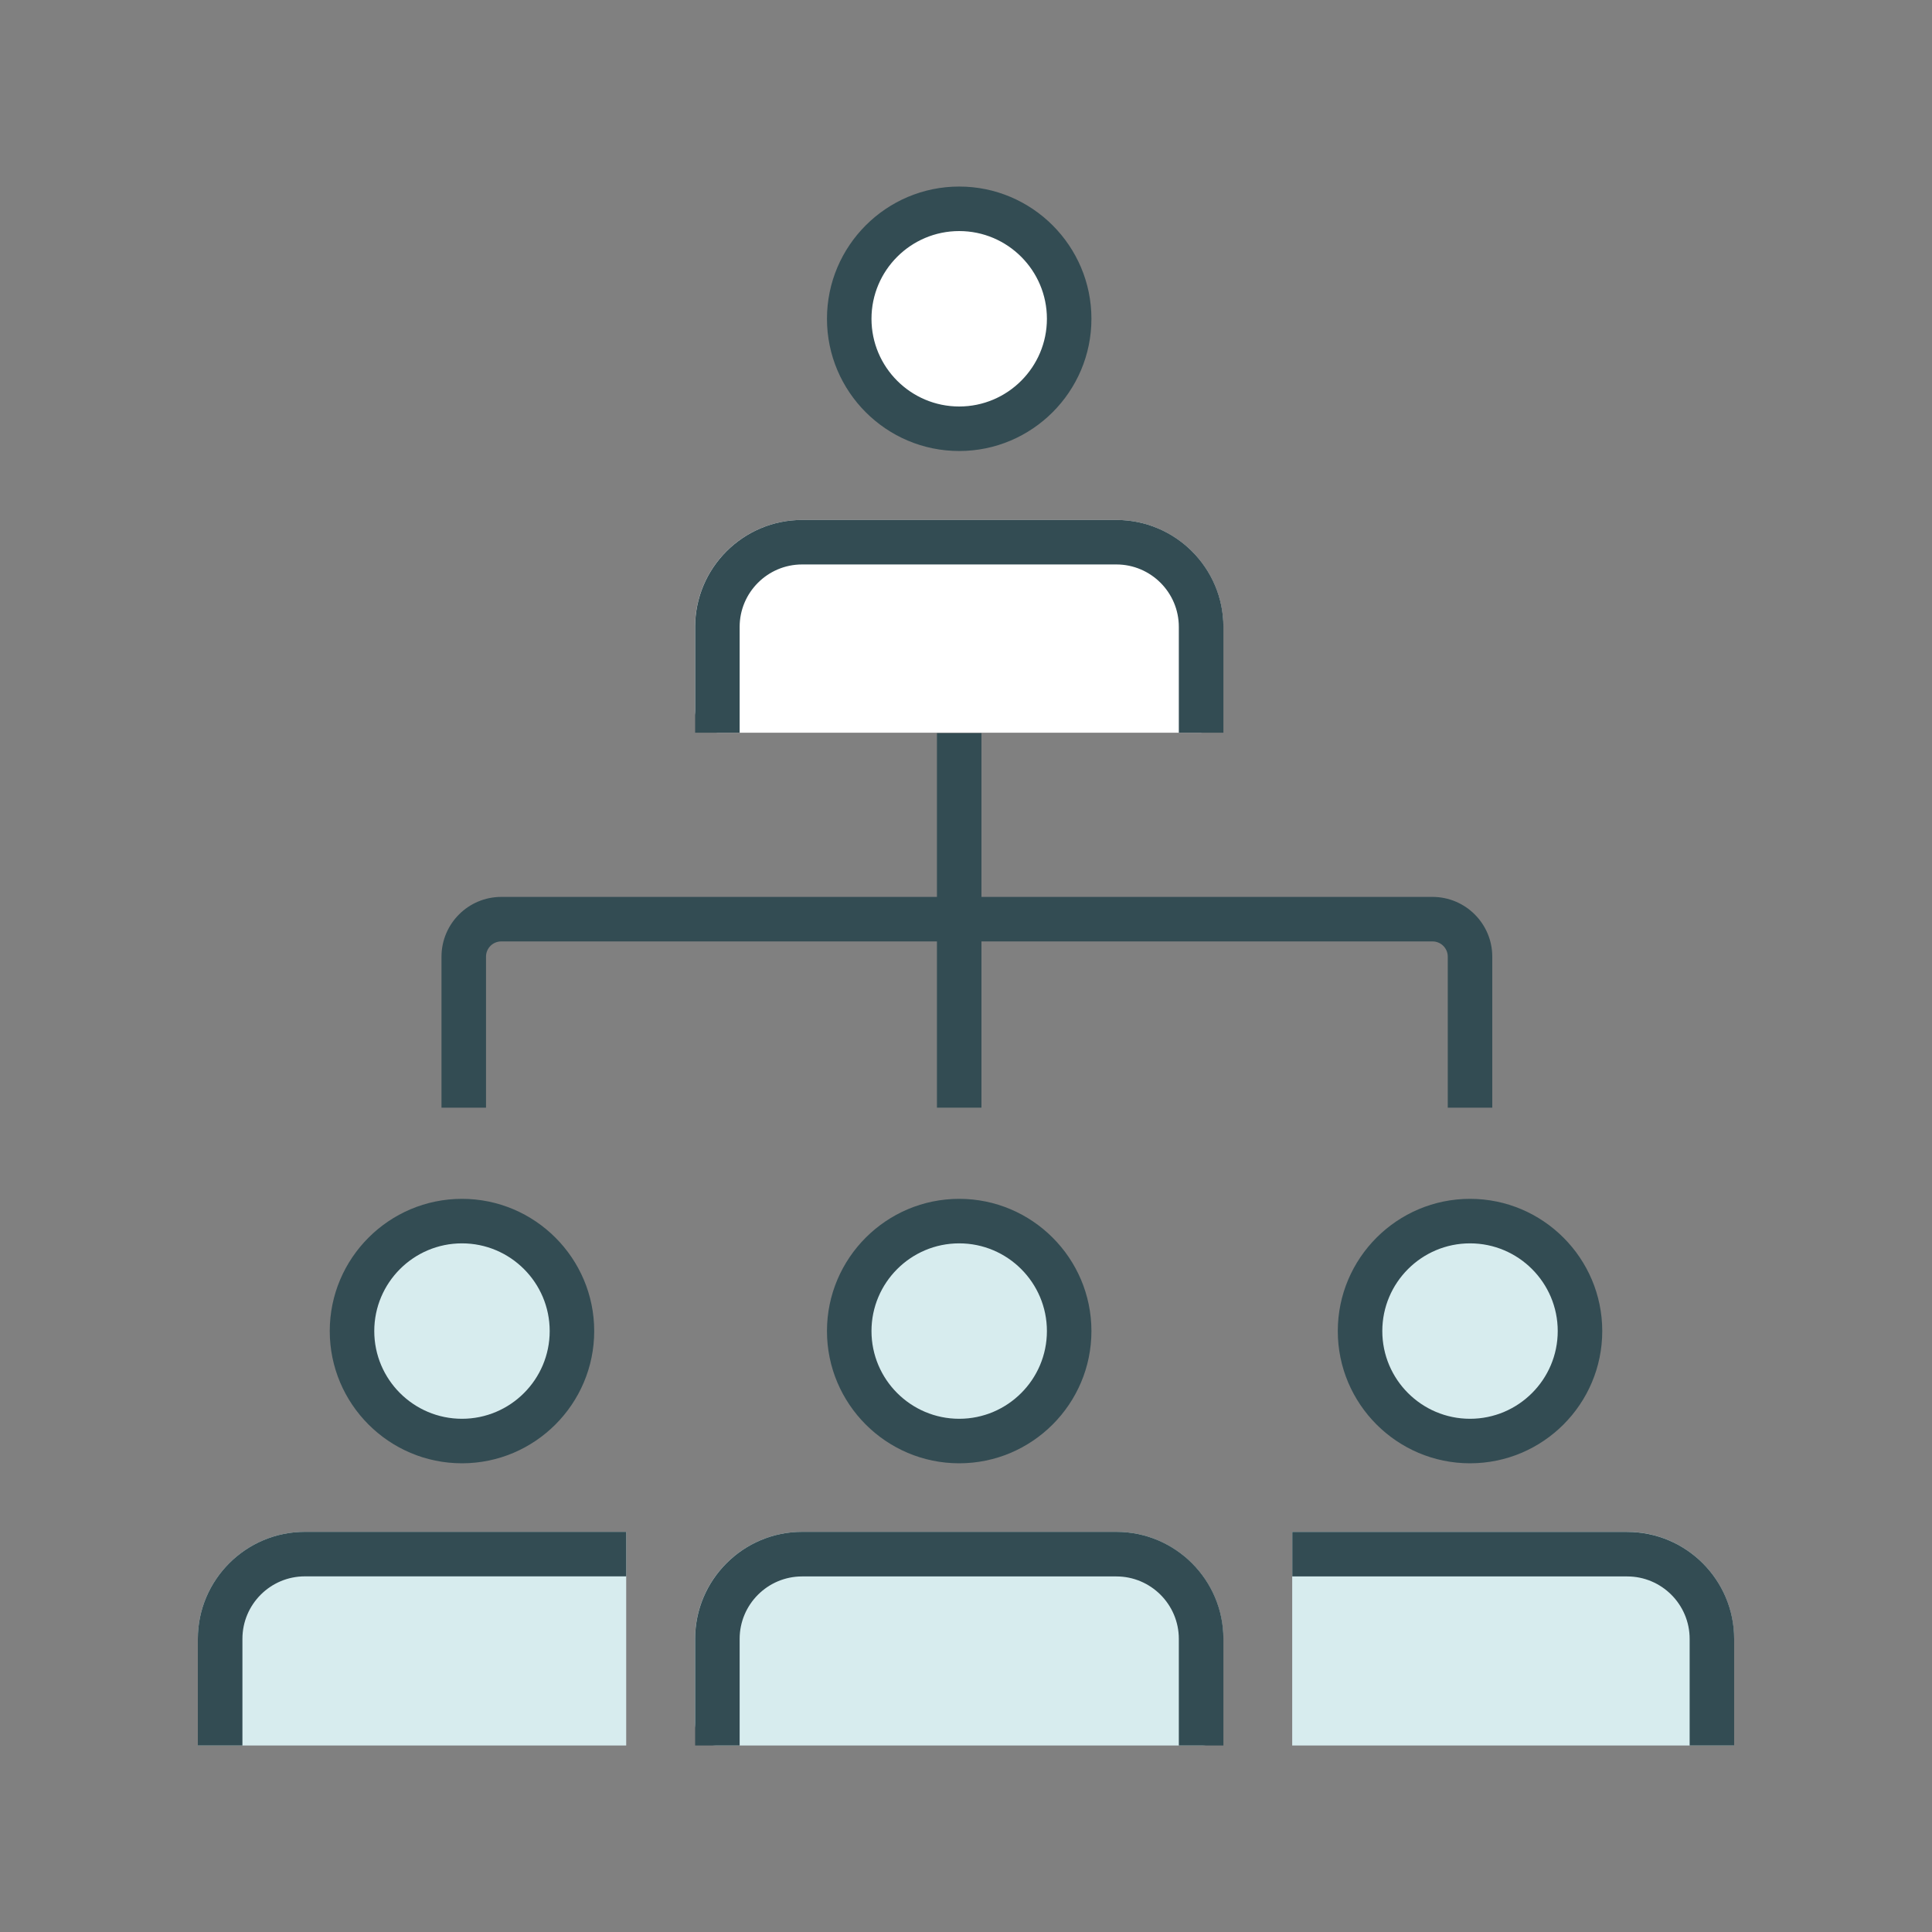 <?xml version="1.0" encoding="UTF-8"?><svg id="Layer_1" xmlns="http://www.w3.org/2000/svg" viewBox="0 0 250 250"><rect x="0" y="0" width="250" height="250" fill="#808080" stroke="none"/><defs><style>.cls-1{fill:#fff;}.cls-1,.cls-2,.cls-3{stroke-width:0px;}.cls-2{fill:#334c53;}.cls-3{fill:#d7ecee;}</style></defs><path class="cls-1" d="m138.35,41.24c0,7.86-6.37,14.23-14.23,14.23s-14.23-6.37-14.23-14.23,6.37-14.23,14.23-14.23,14.23,6.37,14.23,14.23Z"/><path class="cls-2" d="m124.12,58.36c-9.44,0-17.11-7.68-17.11-17.11s7.68-17.11,17.11-17.11,17.11,7.68,17.11,17.11-7.68,17.11-17.11,17.11Zm0-28.46c-6.26,0-11.35,5.09-11.35,11.35s5.09,11.35,11.35,11.35,11.35-5.09,11.35-11.35-5.09-11.35-11.35-11.35Z"/><path class="cls-1" d="m155.42,91.93v-10.81c0-6.06-4.91-10.96-10.96-10.96h-40.67c-6.06,0-10.96,4.91-10.96,10.96v10.81h62.6Z"/><path class="cls-1" d="m155.42,94.81h-62.6c-1.59,0-2.88-1.29-2.88-2.88v-10.81c0-7.63,6.21-13.84,13.84-13.84h40.67c7.63,0,13.85,6.21,13.85,13.84v10.81c0,1.59-1.29,2.88-2.88,2.88Zm-59.72-5.76h56.84v-7.93c0-4.46-3.63-8.08-8.08-8.08h-40.67c-4.46,0-8.08,3.63-8.08,8.08v7.93Z"/><path class="cls-2" d="m158.3,94.81h-5.76v-13.69c0-4.46-3.63-8.08-8.08-8.08h-40.67c-4.46,0-8.08,3.63-8.08,8.08v13.69h-5.76v-13.69c0-7.63,6.21-13.84,13.84-13.84h40.67c7.63,0,13.85,6.21,13.85,13.84v13.69Z"/><path class="cls-3" d="m138.35,172.24c0,7.86-6.37,14.23-14.23,14.23s-14.23-6.37-14.23-14.23,6.37-14.23,14.23-14.23,14.23,6.37,14.23,14.23Z"/><path class="cls-2" d="m124.12,189.35c-9.44,0-17.11-7.68-17.11-17.11s7.68-17.11,17.11-17.11,17.11,7.68,17.11,17.11-7.68,17.11-17.11,17.11Zm0-28.46c-6.26,0-11.35,5.09-11.35,11.35s5.09,11.35,11.35,11.35,11.35-5.09,11.35-11.35-5.09-11.35-11.35-11.35Z"/><path class="cls-3" d="m155.42,222.99v-10.92c0-6.05-4.91-10.96-10.96-10.96h-40.67c-6.06,0-10.96,4.91-10.96,10.96v10.92h62.6Z"/><path class="cls-3" d="m155.42,225.87h-62.6c-1.59,0-2.88-1.29-2.88-2.88v-10.92c0-7.63,6.21-13.85,13.84-13.85h40.67c7.63,0,13.85,6.21,13.85,13.85v10.92c0,1.59-1.29,2.88-2.88,2.88Zm-59.72-5.76h56.84v-8.04c0-4.46-3.63-8.08-8.08-8.08h-40.67c-4.46,0-8.08,3.63-8.08,8.08v8.04Z"/><path class="cls-2" d="m158.3,225.87h-5.76v-13.8c0-4.46-3.63-8.08-8.08-8.08h-40.67c-4.46,0-8.08,3.63-8.08,8.08v13.8h-5.76v-13.8c0-7.63,6.21-13.85,13.84-13.85h40.67c7.63,0,13.85,6.21,13.85,13.85v13.8Z"/><path class="cls-3" d="m74.01,172.24c0,7.86-6.37,14.23-14.23,14.23s-14.23-6.37-14.23-14.23,6.37-14.23,14.23-14.23,14.23,6.37,14.23,14.23Z"/><path class="cls-2" d="m59.78,189.35c-9.44,0-17.11-7.68-17.11-17.11s7.68-17.11,17.11-17.11,17.11,7.68,17.11,17.11-7.68,17.11-17.11,17.11Zm0-28.46c-6.26,0-11.35,5.09-11.35,11.35s5.09,11.35,11.35,11.35,11.35-5.09,11.35-11.35-5.09-11.35-11.35-11.35Z"/><path class="cls-3" d="m28.48,222.99v-10.92c0-6.05,4.91-10.96,10.96-10.96h38.7v21.89H28.48Z"/><path class="cls-3" d="m81.02,225.87H25.6v-13.8c0-7.63,6.21-13.85,13.85-13.85h41.58v27.65Zm-49.66-5.76h43.9v-16.13h-35.81c-4.46,0-8.08,3.63-8.08,8.08v8.04Z"/><path class="cls-2" d="m31.36,225.87h-5.76v-13.8c0-7.63,6.21-13.85,13.85-13.85h41.58v5.76h-41.58c-4.46,0-8.08,3.63-8.08,8.08v13.8Z"/><path class="cls-3" d="m204.45,172.24c0,7.86-6.37,14.23-14.23,14.23s-14.23-6.37-14.23-14.23,6.37-14.23,14.23-14.23,14.23,6.37,14.23,14.23Z"/><path class="cls-2" d="m190.22,189.35c-9.44,0-17.11-7.68-17.11-17.11s7.68-17.11,17.11-17.11,17.11,7.68,17.11,17.11-7.67,17.11-17.11,17.11Zm0-28.46c-6.26,0-11.35,5.09-11.35,11.35s5.09,11.35,11.35,11.35,11.35-5.09,11.35-11.35-5.09-11.35-11.35-11.35Z"/><path class="cls-3" d="m221.52,222.99v-10.92c0-6.05-4.91-10.96-10.96-10.96h-40.46v21.89h51.42Z"/><path class="cls-3" d="m224.4,225.87h-57.19v-27.65h43.34c7.63,0,13.84,6.21,13.84,13.85v13.8Zm-51.42-5.76h45.66v-8.04c0-4.46-3.63-8.08-8.08-8.08h-37.58v16.13Z"/><path class="cls-2" d="m224.4,225.87h-5.76v-13.8c0-4.46-3.63-8.08-8.08-8.08h-43.34v-5.76h43.34c7.63,0,13.84,6.21,13.84,13.85v13.8Z"/><rect class="cls-2" x="121.24" y="94.87" width="5.76" height="48.46"/><path class="cls-2" d="m193.1,143.33h-5.76v-19.54c0-1.09-.88-1.97-1.97-1.97h-120.51c-1.09,0-1.97.88-1.97,1.97v19.54h-5.76v-19.54c0-4.26,3.47-7.73,7.73-7.73h120.51c4.26,0,7.73,3.47,7.73,7.73v19.54Z"/></svg>